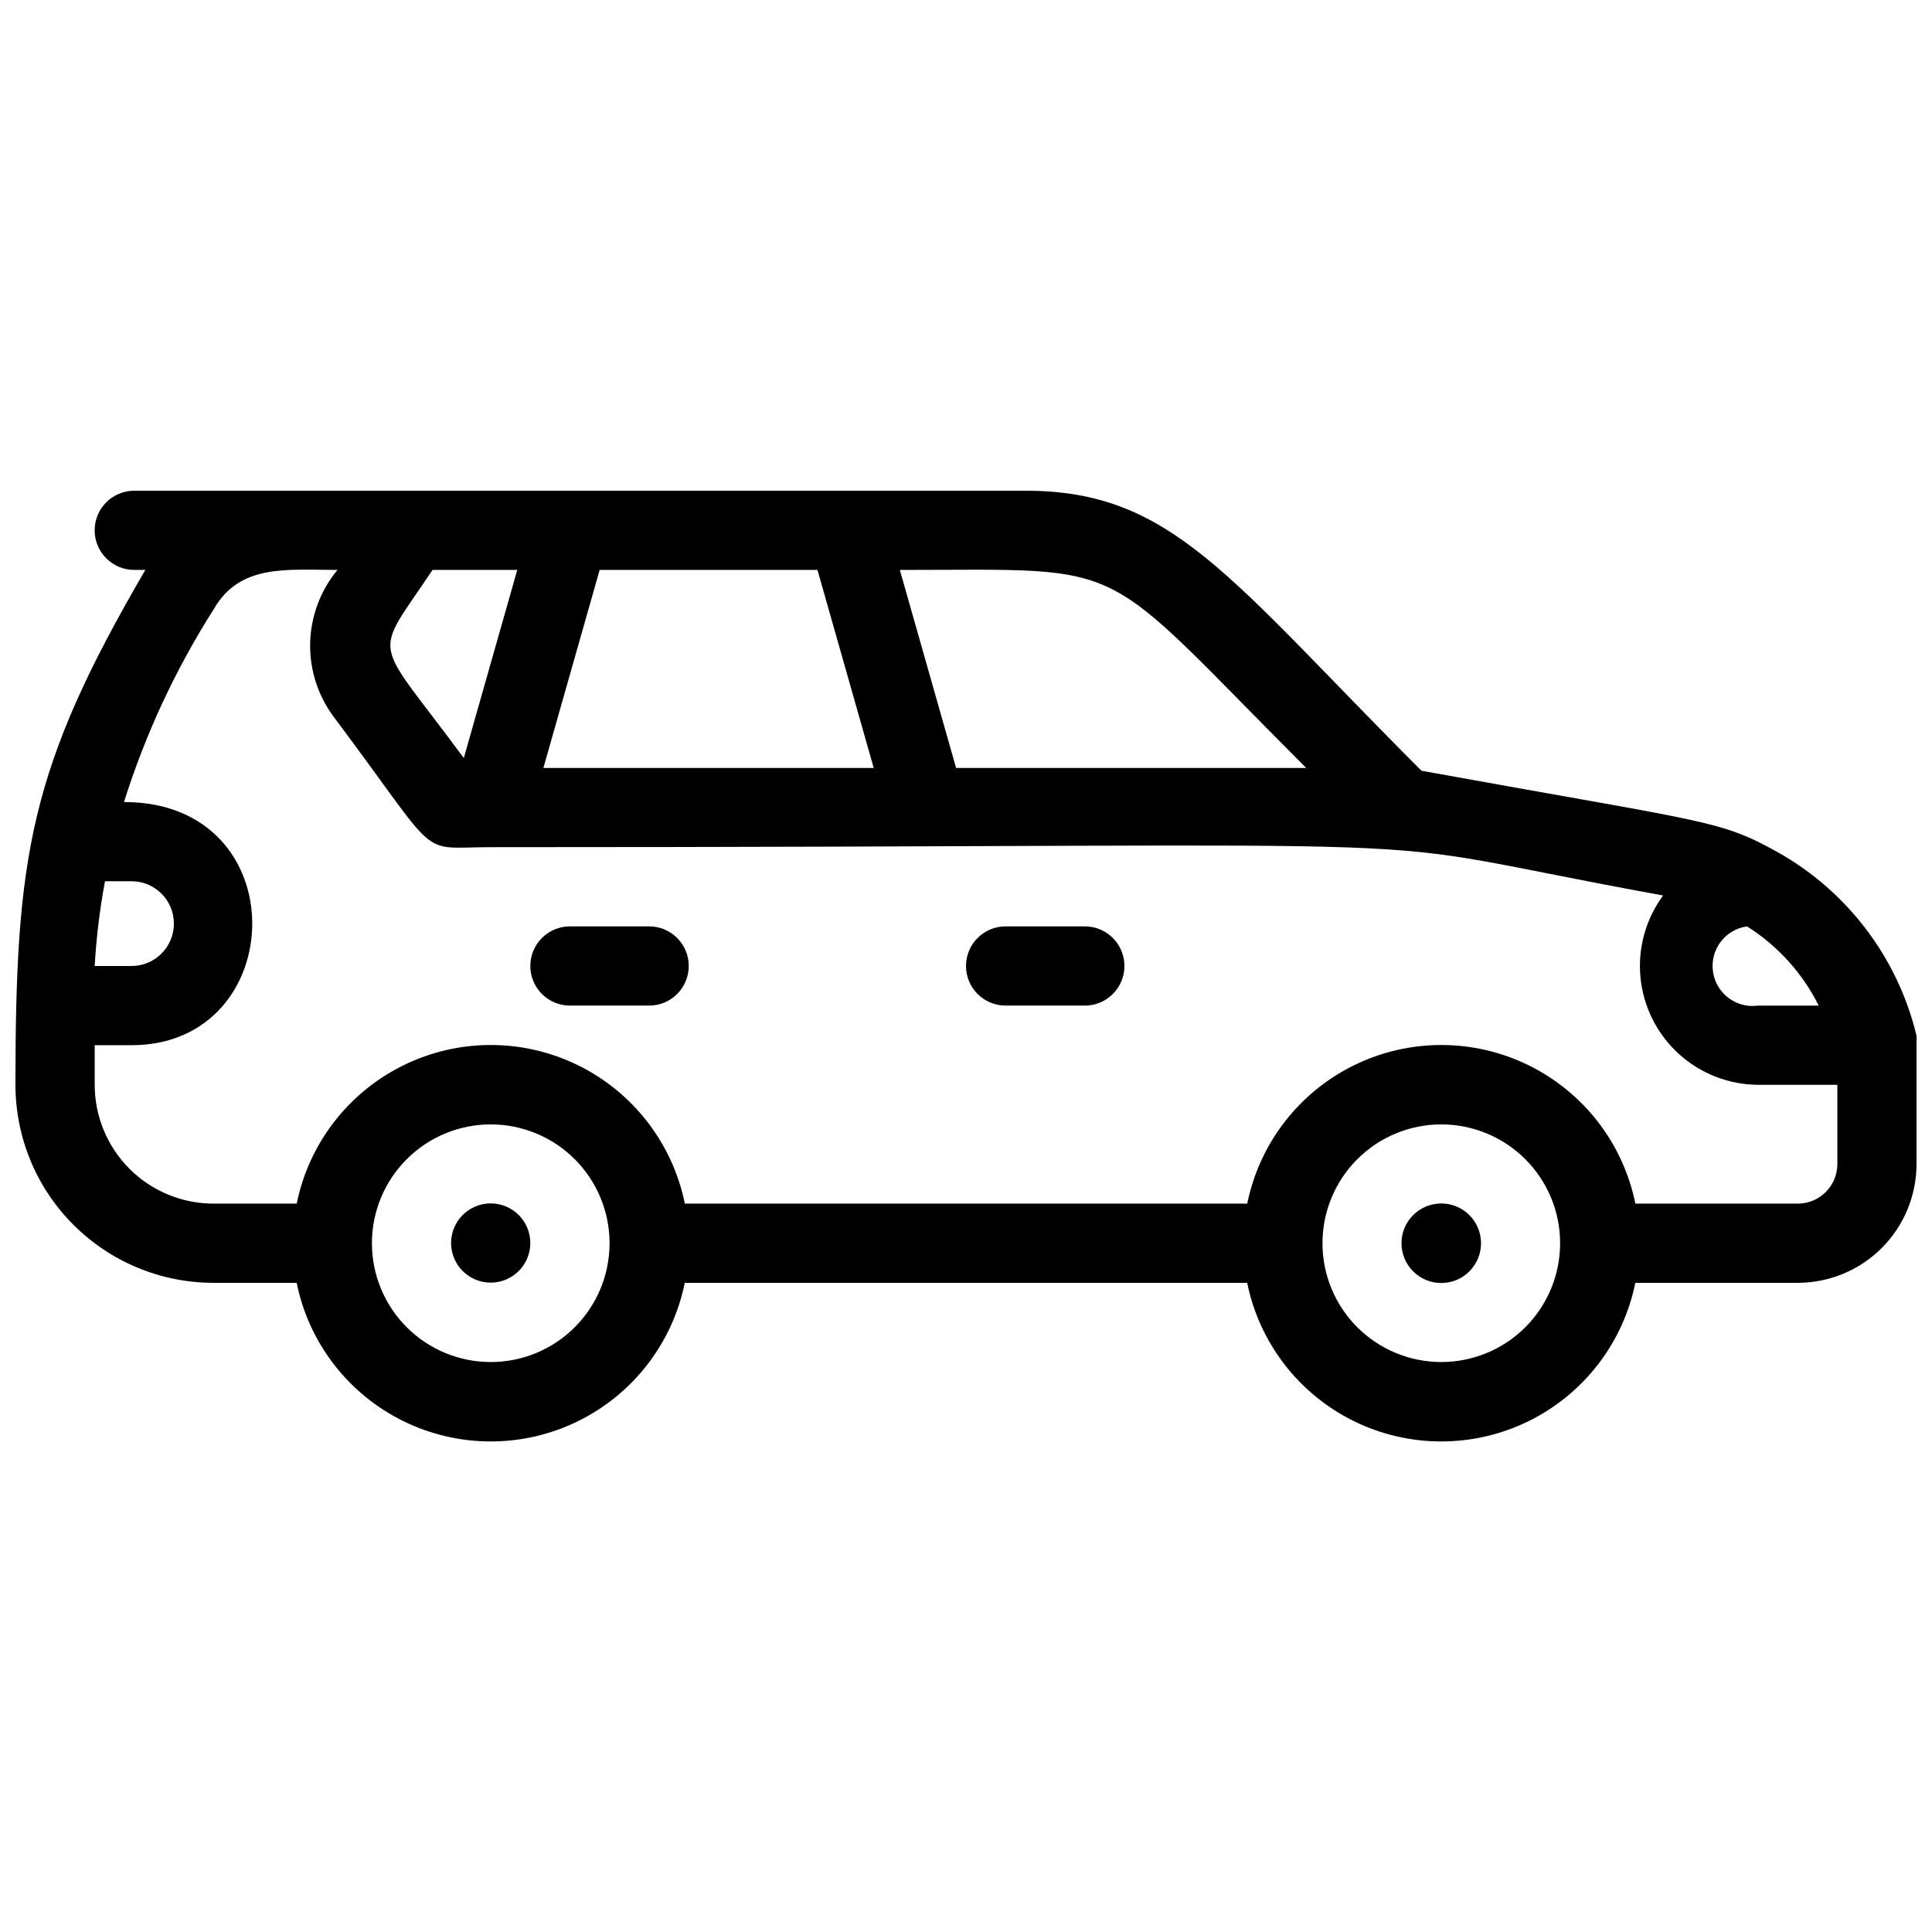 <?xml version="1.0" encoding="UTF-8"?>
<!-- Uploaded to: ICON Repo, www.svgrepo.com, Generator: ICON Repo Mixer Tools -->
<svg width="800px" height="800px" version="1.1" viewBox="144 144 512 512" xmlns="http://www.w3.org/2000/svg">
 <defs>
  <clipPath id="a">
   <path d="m148.09 274h503.81v253h-503.81z"/>
  </clipPath>
 </defs>
 <g clip-path="url(#a)">
  <path d="m651.9 418.47c-4.953-20.602-18.266-38.211-36.734-48.598-15.641-8.711-18.156-7.766-94.465-21.621-51.219-51.219-65.914-74.207-104.96-74.207h-236.16c-5.797 0-10.496 4.699-10.496 10.496s4.699 10.496 10.496 10.496h2.938c-30.648 52.48-34.426 75.676-34.426 136.45 0 13.918 5.527 27.266 15.371 37.105 9.844 9.844 23.191 15.371 37.109 15.371h22.043c3.234 15.941 13.68 29.48 28.281 36.656 14.598 7.176 31.699 7.176 46.297 0 14.598-7.176 25.043-20.715 28.281-36.656h149.04c3.238 15.941 13.684 29.48 28.281 36.656 14.602 7.176 31.699 7.176 46.301 0 14.598-7.176 25.043-20.715 28.281-36.656h43.031c8.352 0 16.363-3.316 22.266-9.223 5.906-5.902 9.223-13.914 9.223-22.262 0.73-11.324 0.73-22.684 0-34.008zm-44.922-28.969c8.137 5.125 14.707 12.387 18.996 20.992h-16.059c-5.797 0.809-11.152-3.231-11.965-9.027s3.231-11.156 9.027-11.965zm-116.82-41.984h-92.785l-14.906-52.48c62.77 0 51.328-3.883 107.69 52.48zm-231.54-52.48h22.461l-14.168 49.855c-24.352-33.062-24.352-25.715-8.293-49.855zm44.293 0h57.727l14.906 52.48h-87.539zm-131.09 82.496h7.031c6.203 0 11.23 5.031 11.23 11.234 0 6.199-5.027 11.23-11.23 11.23h-9.762c0.434-7.539 1.348-15.039 2.731-22.465zm102.23 127.42c-8.352 0-16.359-3.316-22.266-9.223-5.906-5.902-9.223-13.914-9.223-22.262 0-8.352 3.316-16.363 9.223-22.266 5.906-5.906 13.914-9.223 22.266-9.223s16.359 3.316 22.266 9.223c5.902 5.902 9.223 13.914 9.223 22.266 0 8.348-3.32 16.359-9.223 22.262-5.906 5.906-13.914 9.223-22.266 9.223zm251.91 0h-0.004c-8.348 0-16.359-3.316-22.266-9.223-5.902-5.902-9.223-13.914-9.223-22.262 0-8.352 3.32-16.363 9.223-22.266 5.906-5.906 13.918-9.223 22.266-9.223 8.352 0 16.363 3.316 22.266 9.223 5.906 5.902 9.223 13.914 9.223 22.266 0 8.348-3.316 16.359-9.223 22.262-5.902 5.906-13.914 9.223-22.266 9.223zm94.465-41.984-43.035 0.004c-3.238-15.941-13.684-29.48-28.281-36.656-14.602-7.176-31.699-7.176-46.301 0-14.598 7.176-25.043 20.715-28.281 36.656h-149.04c-3.238-15.941-13.684-29.48-28.281-36.656-14.598-7.176-31.699-7.176-46.297 0-14.602 7.176-25.047 20.715-28.281 36.656h-22.043c-8.352 0-16.359-3.32-22.266-9.223-5.906-5.906-9.223-13.918-9.223-22.266v-10.496h9.762c41.984 0 43.977-64.445-1.996-64.445 5.644-17.969 13.621-35.117 23.723-51.012 6.926-12.176 19.418-10.496 32.852-10.496-4.539 5.473-7.094 12.32-7.246 19.43-0.152 7.106 2.106 14.059 6.406 19.719 28.863 38.52 21.621 34.324 41.461 34.324 284.13 0 217.9-4.094 310.68 12.805-4.621 6.269-6.758 14.027-5.992 21.777s4.379 14.945 10.137 20.188 13.258 8.168 21.043 8.207h20.992v20.992c0 2.781-1.105 5.453-3.074 7.422-1.969 1.965-4.637 3.074-7.422 3.074z"/>
 </g>
 <path d="m518.5 466.02c-4.117 4.113-4.117 10.789 0 14.902 4.113 4.117 10.789 4.117 14.902 0 4.117-4.113 4.117-10.789 0-14.902-4.113-4.117-10.789-4.117-14.902 0z"/>
 <path d="m266.59 466.02c-2.984 3.008-3.867 7.516-2.238 11.426 1.633 3.914 5.453 6.461 9.691 6.461s8.059-2.547 9.688-6.461c1.629-3.91 0.746-8.418-2.234-11.426-1.973-1.988-4.656-3.106-7.453-3.106-2.801 0-5.481 1.117-7.453 3.106z"/>
 <path d="m431.49 389.5h-20.992c-5.797 0-10.496 4.699-10.496 10.496s4.699 10.496 10.496 10.496h20.992c5.797 0 10.496-4.699 10.496-10.496s-4.699-10.496-10.496-10.496z"/>
 <path d="m316.03 389.5h-20.992c-5.797 0-10.496 4.699-10.496 10.496s4.699 10.496 10.496 10.496h20.992c5.797 0 10.496-4.699 10.496-10.496s-4.699-10.496-10.496-10.496z"/>
</svg>